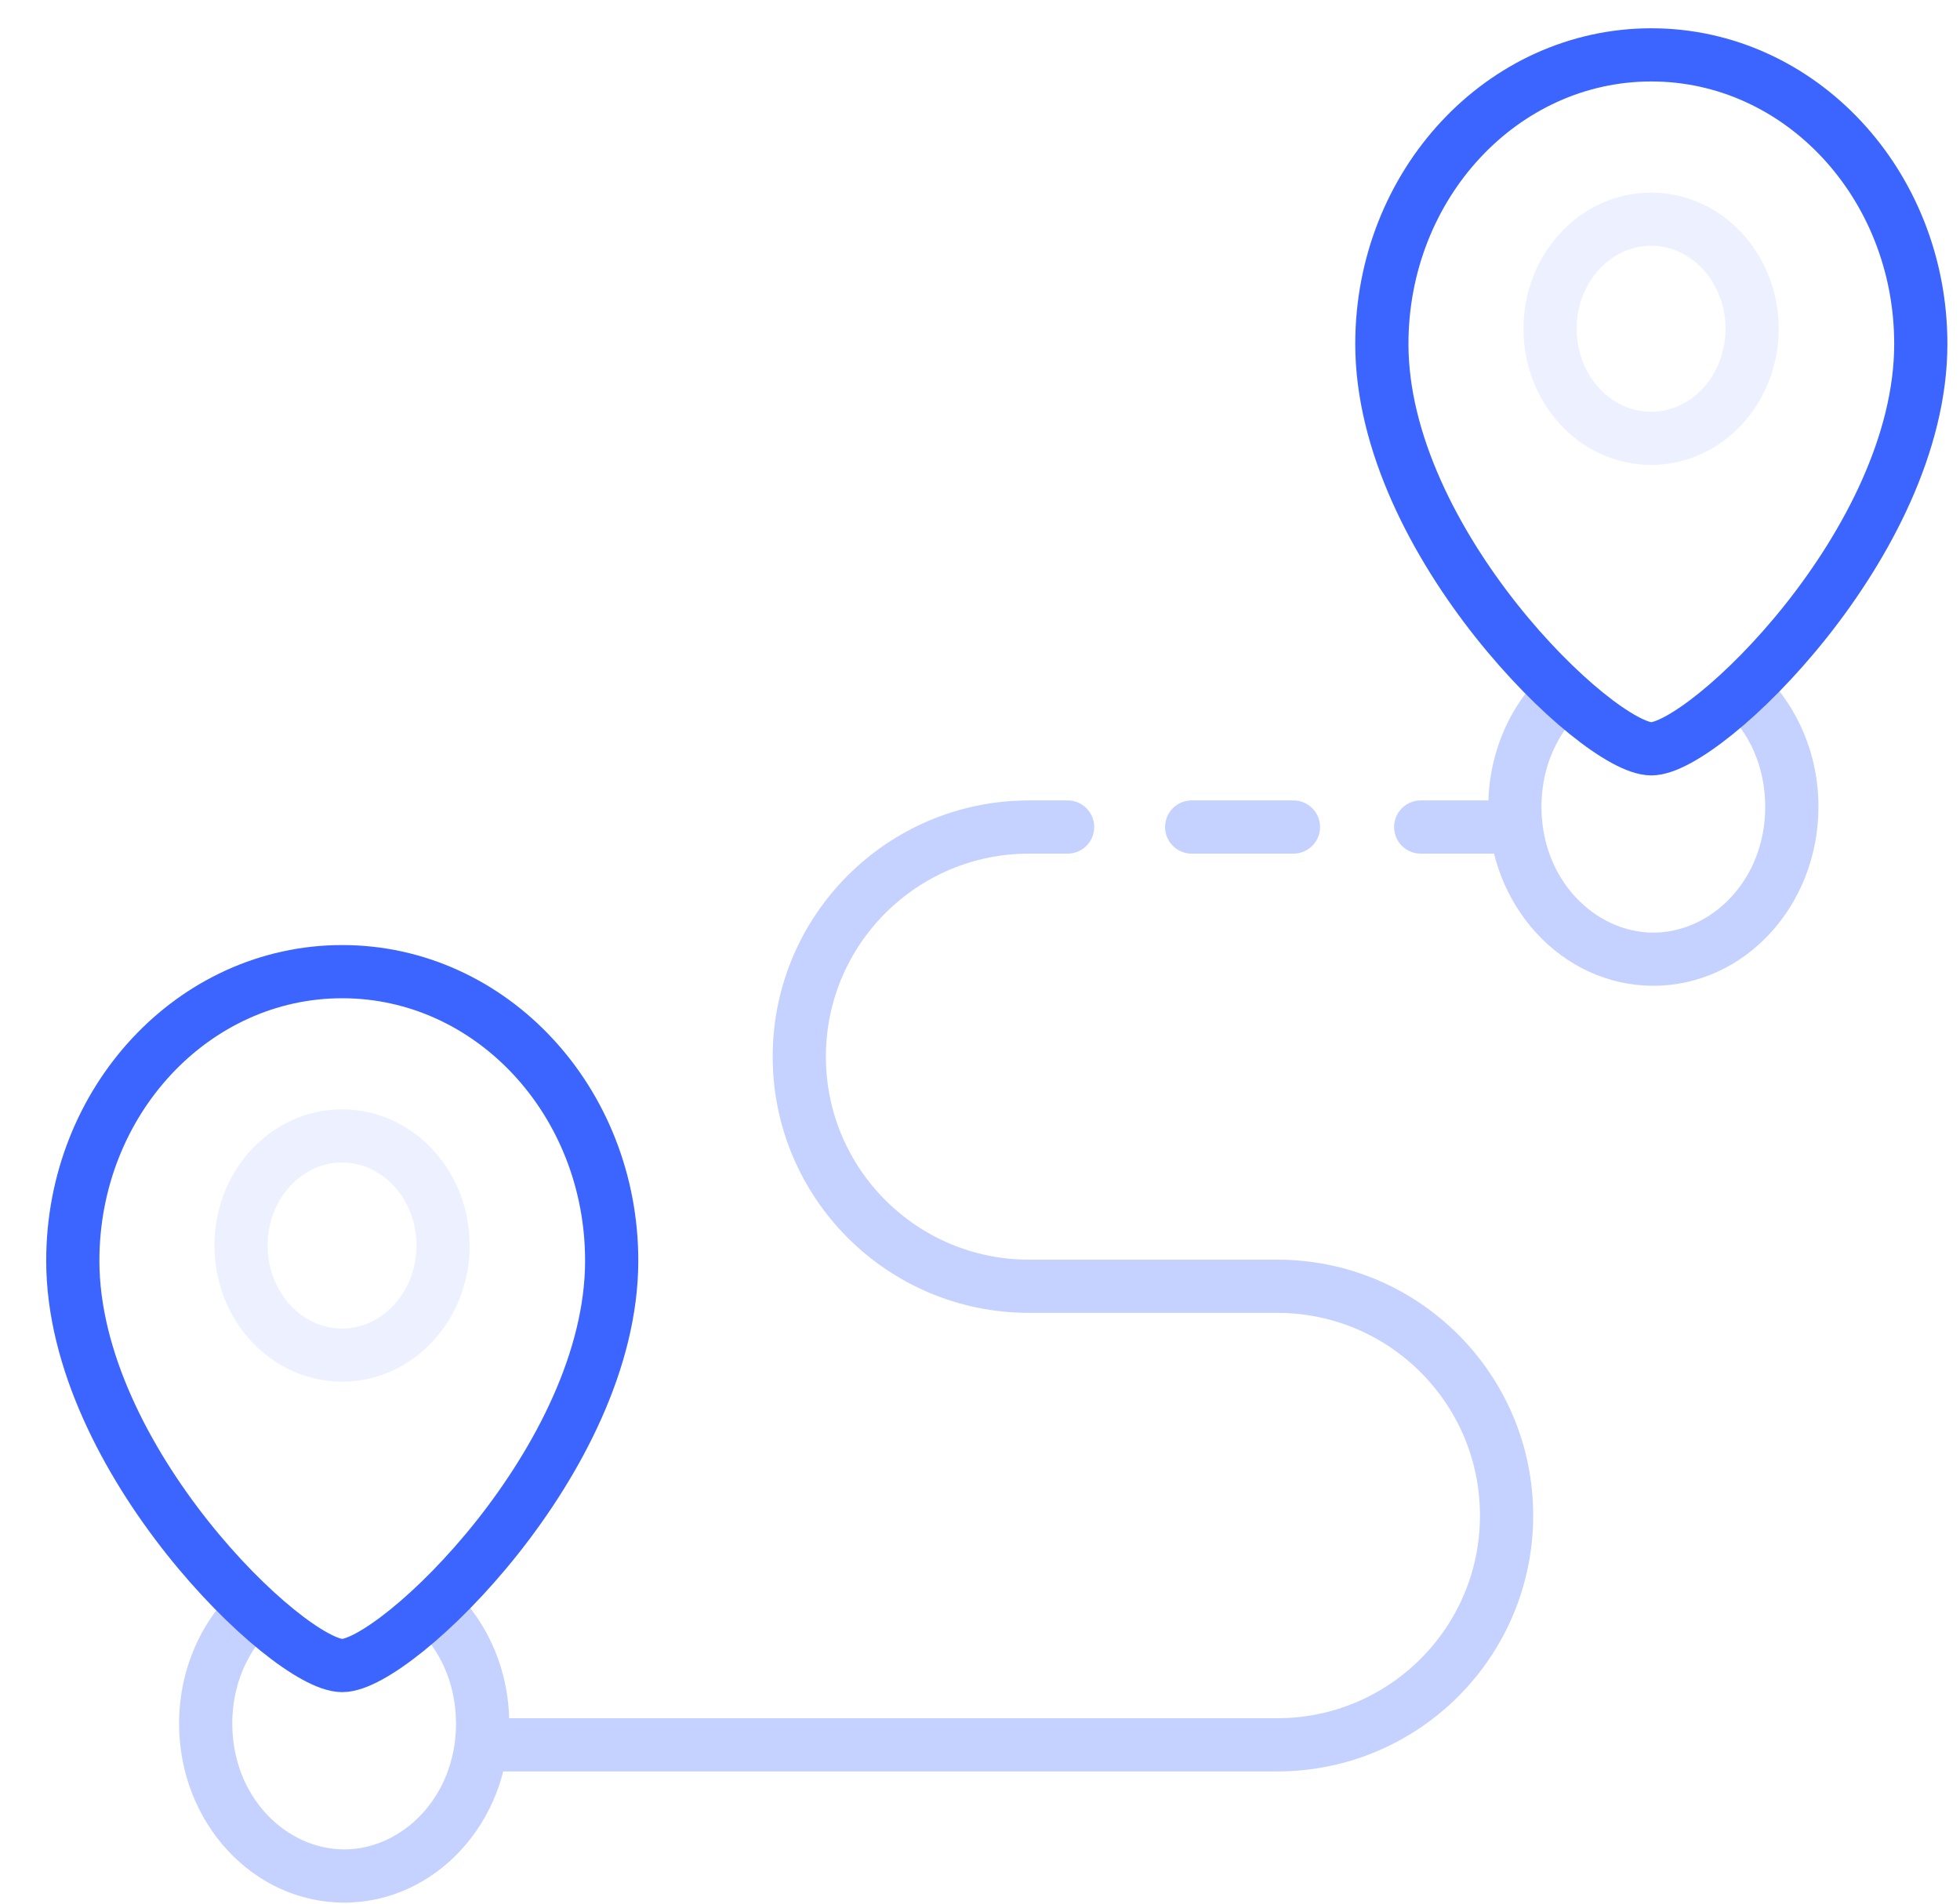 <?xml version="1.0" encoding="UTF-8"?> <svg xmlns="http://www.w3.org/2000/svg" width="35" height="34" viewBox="0 0 35 34" fill="none"><g opacity="0.3"><path fill-rule="evenodd" clip-rule="evenodd" d="M3.198 30.784C3.198 29.748 3.653 28.827 4.357 28.243C4.594 28.494 4.828 28.718 5.05 28.909C4.52 29.299 4.148 29.968 4.148 30.784C4.148 32.099 5.113 33.031 6.146 33.031C7.178 33.031 8.143 32.099 8.143 30.784C8.143 30.056 7.847 29.445 7.407 29.045C7.629 28.864 7.867 28.648 8.11 28.401C8.713 28.986 9.093 29.837 9.093 30.784C9.093 32.55 7.773 33.981 6.146 33.981C4.518 33.981 3.198 32.55 3.198 30.784Z" fill="#3C65FF"></path><ellipse opacity="0.3" rx="1.804" ry="1.957" transform="matrix(-1 0 0 1 6.108 22.245)" stroke="#3C65FF" stroke-width="0.95"></ellipse><path fill-rule="evenodd" clip-rule="evenodd" d="M26.577 14.41C26.577 13.373 27.032 12.452 27.737 11.868C27.973 12.119 28.207 12.343 28.429 12.534C27.899 12.924 27.526 13.593 27.526 14.41C27.526 15.725 28.492 16.657 29.524 16.657C30.557 16.657 31.522 15.725 31.522 14.41C31.522 13.682 31.227 13.072 30.788 12.672C31.009 12.491 31.247 12.275 31.49 12.028C32.093 12.613 32.472 13.464 32.472 14.41C32.472 16.175 31.152 17.606 29.524 17.606C27.896 17.606 26.577 16.175 26.577 14.41Z" fill="#3C65FF"></path><path d="M8.721 31.163H22.808C25.07 31.163 26.903 29.329 26.903 27.068V27.068C26.903 24.806 25.07 22.973 22.808 22.973H18.375C16.11 22.973 14.273 21.137 14.273 18.872V18.872C14.273 16.607 16.11 14.771 18.375 14.771H19.064" stroke="#3C65FF" stroke-width="0.95" stroke-linecap="round"></path><ellipse opacity="0.3" rx="1.804" ry="1.957" transform="matrix(-1 0 0 1 29.484 5.872)" stroke="#3C65FF" stroke-width="0.95"></ellipse><path d="M21.28 14.771H23.097" stroke="#3C65FF" stroke-width="0.95" stroke-linecap="round"></path><path d="M25.37 14.771H26.732" stroke="#3C65FF" stroke-width="0.95" stroke-linecap="round"></path></g><path d="M10.923 22.517C10.923 26.058 7.074 29.747 6.111 29.747C5.149 29.747 1.3 26.058 1.3 22.517C1.3 19.666 3.454 17.354 6.111 17.354C8.769 17.354 10.923 19.666 10.923 22.517Z" stroke="#3C65FF" stroke-width="0.95"></path><path d="M34.3 6.144C34.3 9.685 30.45 13.374 29.488 13.374C28.526 13.374 24.676 9.685 24.676 6.144C24.676 3.292 26.831 0.98 29.488 0.98C32.145 0.98 34.3 3.292 34.3 6.144Z" stroke="#3C65FF" stroke-width="0.95"></path></svg> 